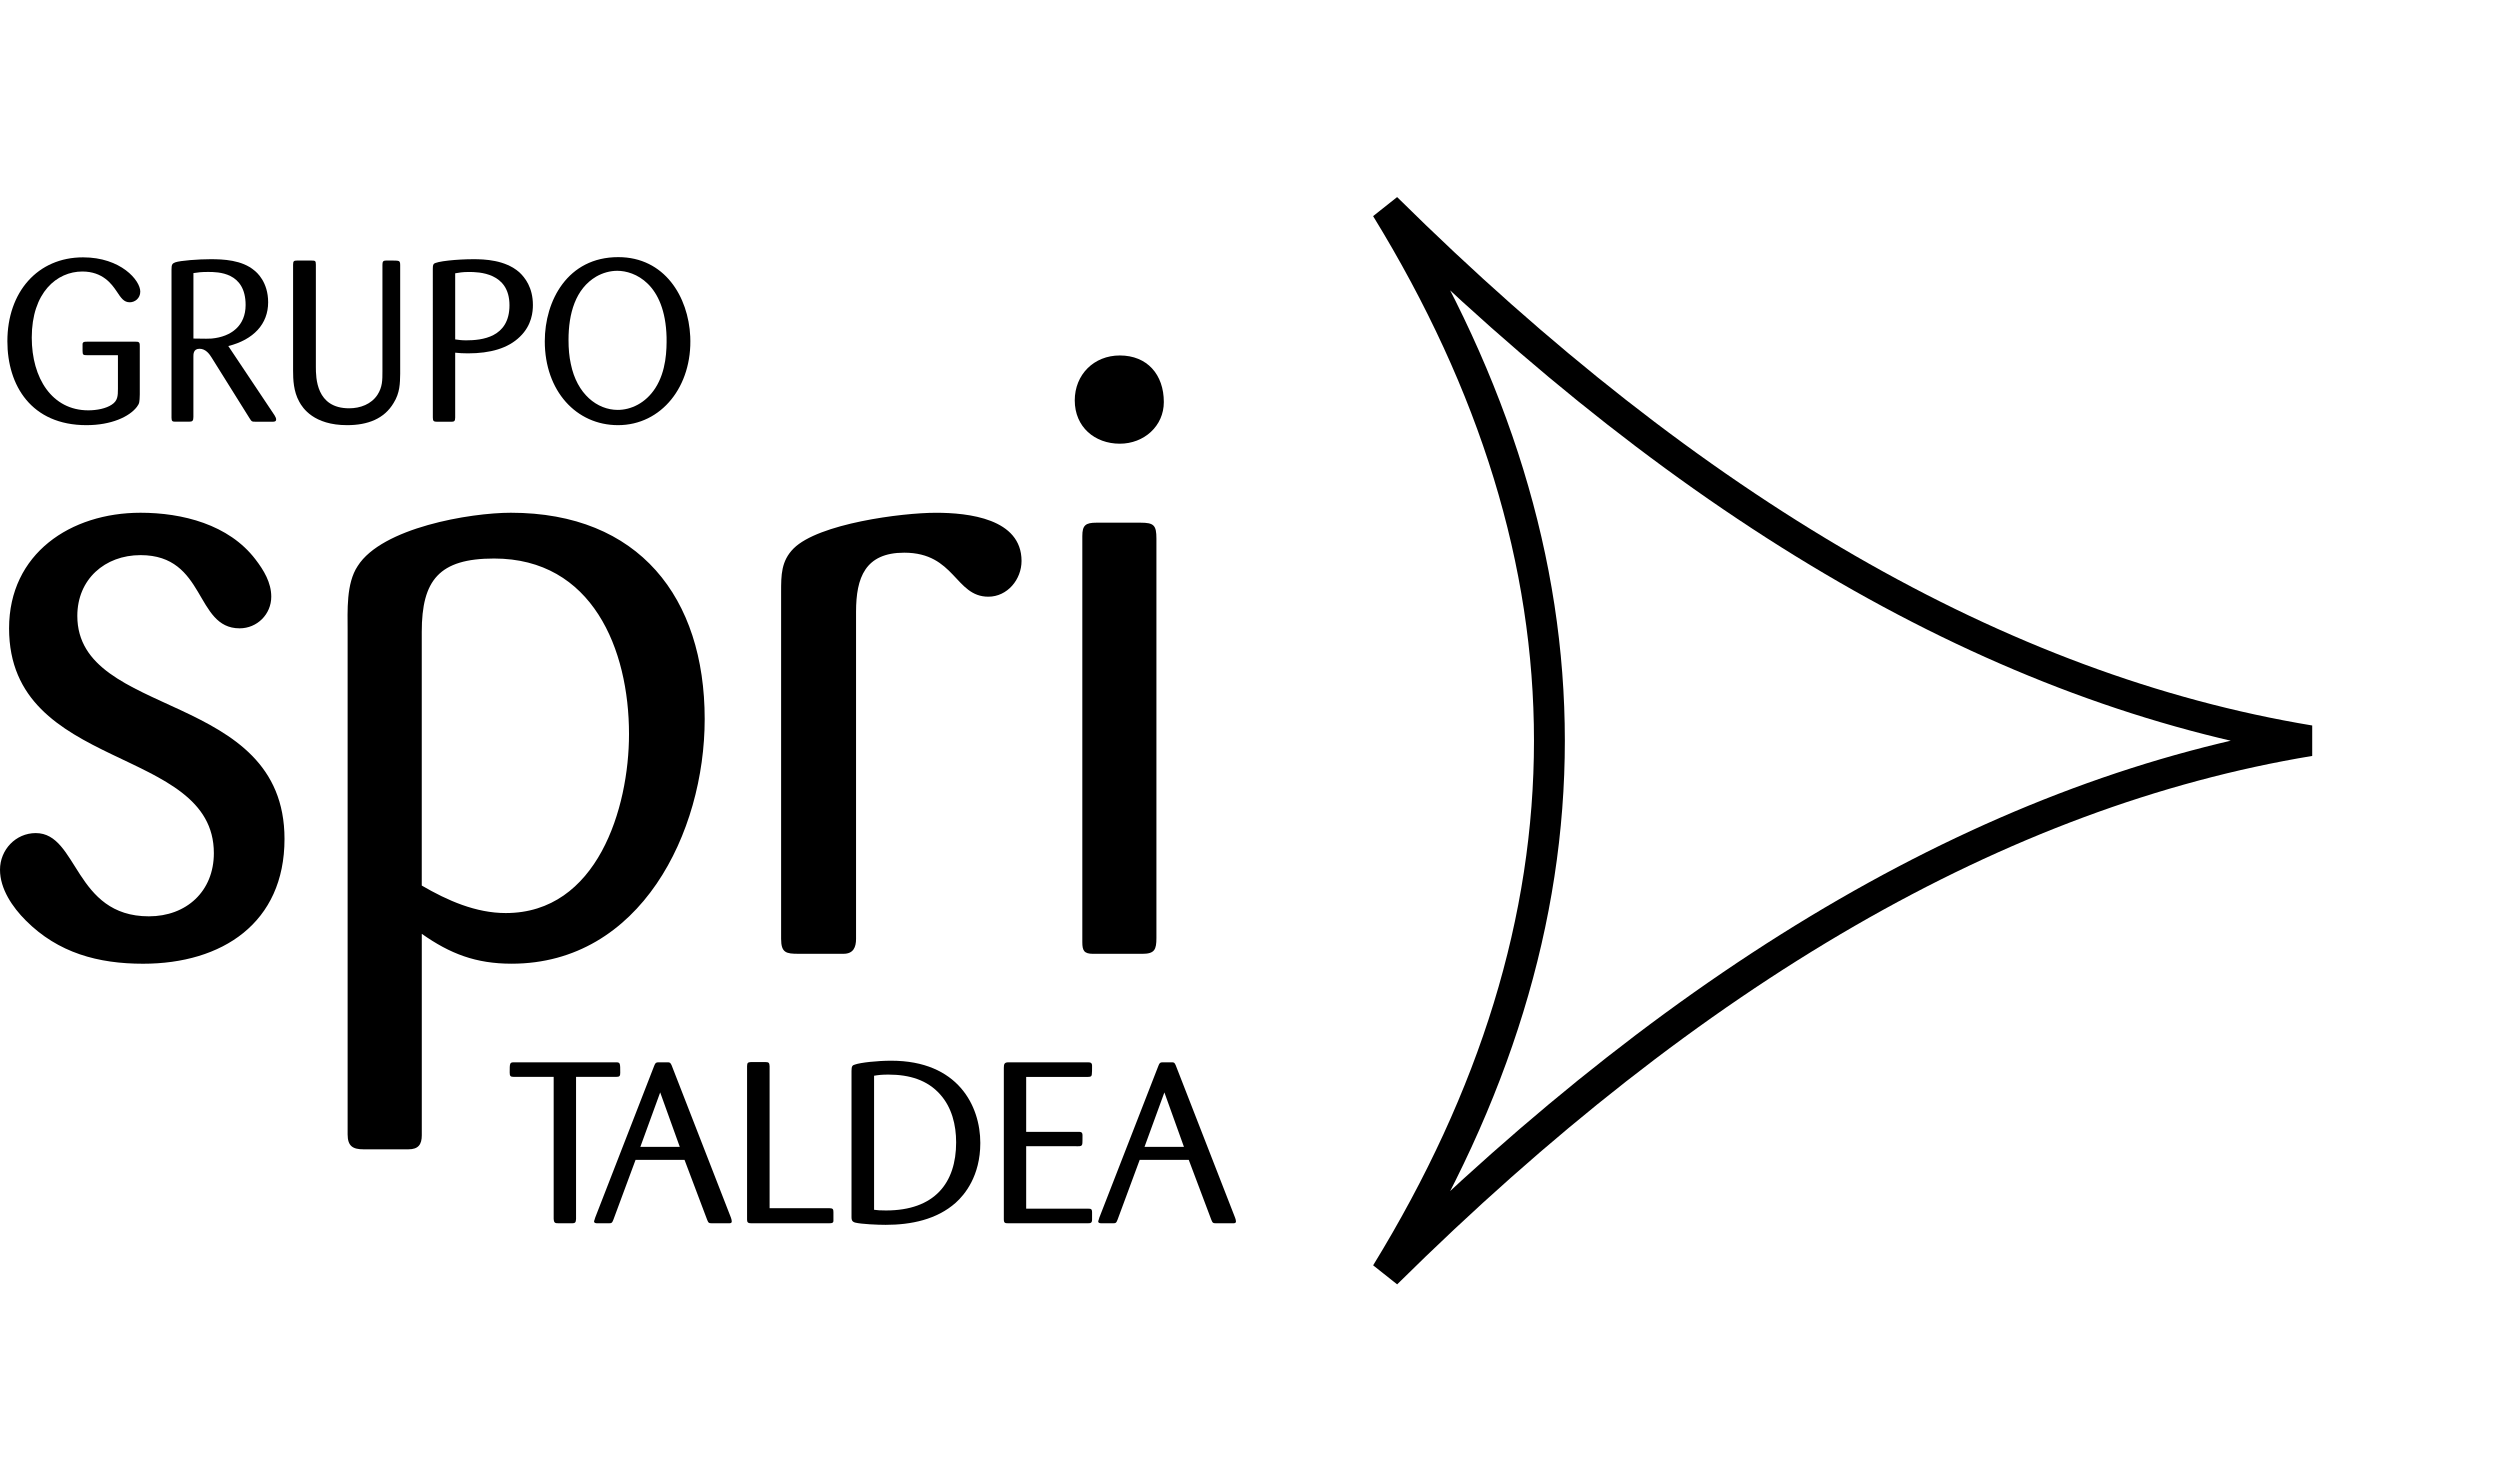 <svg width="81" height="48" viewBox="0 0 81 48" fill="none" xmlns="http://www.w3.org/2000/svg">
<rect x="0" y="0" width="81" height="48" fill="#808080" stroke="none"/>
<g clip-path="url(#clip0_6_151)">
<rect width="81" height="48" fill="white"/>
<g clip-path="url(#clip1_6_151)">
<path d="M37.468 30.389C37.468 30.767 37.411 30.904 37.008 30.904H35.416C35.121 30.904 35.067 30.797 35.067 30.524V17.368C35.067 17.017 35.174 16.935 35.526 16.935H36.953C37.385 16.935 37.468 17.017 37.468 17.45V30.389ZM37.708 13.026C37.708 13.809 37.062 14.376 36.282 14.376C35.471 14.376 34.822 13.835 34.822 12.973C34.822 12.136 35.444 11.517 36.282 11.517C37.169 11.517 37.708 12.136 37.708 13.026ZM9.218 27.182C9.218 29.905 7.199 31.225 4.636 31.225C3.181 31.225 1.884 30.875 0.837 29.825C0.404 29.393 0 28.8 0 28.18C0 27.533 0.508 26.992 1.159 26.992C2.532 26.992 2.399 29.689 4.824 29.689C6.038 29.689 6.929 28.881 6.929 27.641C6.929 24.135 0.294 25.026 0.294 20.359C0.294 17.933 2.29 16.613 4.554 16.613C5.903 16.613 7.412 16.99 8.276 18.123C8.548 18.476 8.789 18.877 8.789 19.333C8.789 19.902 8.332 20.358 7.763 20.358C6.307 20.358 6.685 17.986 4.554 17.986C3.396 17.986 2.505 18.77 2.505 19.955C2.505 23.299 9.218 22.356 9.218 27.182ZM22.832 23.299C22.832 26.967 20.756 31.224 16.576 31.224C15.419 31.224 14.584 30.903 13.666 30.256V36.783C13.666 37.079 13.556 37.238 13.233 37.238H11.777C11.427 37.238 11.263 37.131 11.263 36.753V20.439C11.263 19.793 11.212 18.905 11.589 18.34C12.372 17.098 15.228 16.613 16.551 16.613C20.702 16.613 22.832 19.36 22.832 23.299ZM20.38 23.784C20.38 21.035 19.193 18.096 16.008 18.096C14.229 18.096 13.665 18.797 13.665 20.471V28.692C14.5 29.179 15.419 29.583 16.386 29.583C19.353 29.583 20.38 26.183 20.38 23.784ZM33.098 18.175C33.098 18.772 32.642 19.333 32.022 19.333C30.944 19.333 30.944 17.907 29.297 17.907C28.031 17.907 27.736 18.715 27.736 19.823V30.418C27.736 30.688 27.651 30.903 27.33 30.903H25.873C25.473 30.903 25.308 30.874 25.308 30.418V19.177C25.308 18.635 25.308 18.176 25.713 17.77C26.521 16.964 29.217 16.614 30.322 16.614C31.372 16.613 33.098 16.801 33.098 18.175Z" fill="black"/>
<path d="M44.916 41.258C48.429 35.528 50.201 29.774 50.201 23.999C50.201 18.224 48.429 12.47 44.915 6.741C54.847 16.565 64.819 22.341 74.834 23.999C64.819 25.657 54.847 31.433 44.916 41.258Z" stroke="black"/>
<path d="M3.821 11.508H2.815C2.697 11.508 2.675 11.499 2.675 11.367V11.138C2.69 11.071 2.742 11.071 2.815 11.071H4.396C4.529 11.064 4.529 11.123 4.529 11.226V12.777C4.521 13.036 4.521 13.066 4.434 13.184C4.19 13.502 3.606 13.775 2.801 13.775C1.014 13.775 0.239 12.489 0.239 11.057C0.239 9.461 1.22 8.338 2.691 8.338C3.917 8.338 4.545 9.085 4.545 9.447C4.545 9.668 4.368 9.794 4.205 9.794C4.013 9.794 3.925 9.66 3.769 9.424C3.622 9.211 3.334 8.797 2.668 8.797C1.842 8.797 1.029 9.476 1.029 10.939C1.029 12.254 1.687 13.295 2.861 13.295C3.135 13.295 3.438 13.236 3.622 13.11C3.813 12.985 3.821 12.83 3.821 12.594L3.821 11.508Z" fill="black"/>
<path d="M5.557 8.73C5.557 8.576 5.579 8.538 5.675 8.501C5.838 8.442 6.435 8.398 6.821 8.398C7.226 8.398 7.84 8.42 8.246 8.767C8.319 8.826 8.688 9.136 8.688 9.794C8.688 10.496 8.217 11.005 7.397 11.212L8.896 13.457C8.925 13.509 8.947 13.547 8.947 13.591C8.947 13.664 8.873 13.664 8.828 13.664H8.298C8.157 13.664 8.157 13.664 8.082 13.546L6.849 11.573C6.783 11.469 6.663 11.3 6.465 11.3C6.258 11.3 6.266 11.485 6.266 11.565V13.509C6.266 13.634 6.236 13.663 6.125 13.663H5.697C5.594 13.663 5.557 13.656 5.557 13.538V8.73ZM6.267 10.969C6.694 10.976 6.746 10.976 6.857 10.969C7.5 10.909 7.958 10.547 7.958 9.883C7.958 8.811 7.057 8.811 6.739 8.811C6.525 8.811 6.415 8.825 6.267 8.848V10.969Z" fill="black"/>
<path d="M12.966 12.113C12.96 12.416 12.96 12.727 12.752 13.058C12.449 13.568 11.917 13.775 11.246 13.775C10.168 13.775 9.805 13.221 9.695 13.014C9.51 12.682 9.496 12.298 9.496 12.009V8.576C9.496 8.457 9.525 8.442 9.628 8.442H10.094C10.213 8.442 10.234 8.45 10.234 8.576V11.884C10.234 12.239 10.241 13.229 11.312 13.229C11.674 13.229 12.029 13.096 12.229 12.793C12.391 12.541 12.391 12.319 12.391 12.032V8.581C12.391 8.479 12.412 8.441 12.509 8.441C12.634 8.441 12.864 8.441 12.886 8.449C12.946 8.457 12.966 8.486 12.966 8.581L12.966 12.113Z" fill="black"/>
<path d="M14.023 8.708C14.023 8.664 14.023 8.589 14.053 8.553C14.127 8.464 14.821 8.398 15.331 8.398C15.7 8.398 16.365 8.42 16.823 8.819C17.007 8.989 17.266 9.314 17.266 9.883C17.266 10.089 17.237 10.533 16.846 10.909C16.462 11.286 15.885 11.449 15.162 11.449C14.992 11.449 14.889 11.441 14.748 11.427V13.532C14.748 13.65 14.711 13.665 14.615 13.665H14.165C14.053 13.665 14.024 13.643 14.024 13.532L14.023 8.708ZM14.747 10.997C14.859 11.012 14.947 11.027 15.103 11.027C15.604 11.027 16.507 10.939 16.507 9.89C16.507 8.826 15.501 8.812 15.191 8.812C14.985 8.812 14.874 8.833 14.748 8.855V10.997H14.747Z" fill="black"/>
<path d="M20.023 13.775C18.671 13.775 17.651 12.667 17.651 11.057C17.651 9.742 18.39 8.331 20.03 8.331C21.536 8.331 22.304 9.617 22.364 10.902C22.438 12.512 21.433 13.775 20.023 13.775ZM20.001 8.774C19.764 8.774 19.528 8.841 19.321 8.959C18.641 9.358 18.42 10.163 18.42 11.012C18.42 11.301 18.442 11.552 18.494 11.789C18.692 12.771 19.351 13.281 20.016 13.281C20.436 13.281 20.917 13.067 21.234 12.572C21.59 12.018 21.603 11.331 21.597 10.925C21.552 9.181 20.555 8.774 20.001 8.774Z" fill="black"/>
<path d="M18.664 34.891V39.493C18.656 39.597 18.649 39.634 18.531 39.634H18.102C17.983 39.634 17.947 39.626 17.939 39.486V34.891H16.647C16.537 34.891 16.514 34.862 16.514 34.75C16.514 34.455 16.514 34.419 16.647 34.419H19.963C20.096 34.419 20.096 34.448 20.096 34.758C20.096 34.862 20.075 34.891 19.963 34.891H18.664Z" fill="black"/>
<path d="M22.179 37.58H20.592L19.875 39.515C19.831 39.634 19.808 39.634 19.712 39.634H19.365C19.314 39.634 19.247 39.634 19.247 39.568C19.247 39.56 19.285 39.464 19.285 39.449L21.197 34.53C21.234 34.434 21.257 34.419 21.338 34.419H21.655C21.707 34.426 21.721 34.434 21.76 34.514L23.681 39.449C23.694 39.493 23.709 39.53 23.709 39.568C23.709 39.634 23.665 39.634 23.606 39.634H23.098C22.972 39.634 22.955 39.634 22.912 39.522L22.179 37.58ZM22.025 37.159L21.39 35.394L20.747 37.159H22.025Z" fill="black"/>
<path d="M24.935 39.146H26.878C26.99 39.146 27.003 39.183 27.003 39.279V39.567C26.99 39.633 26.937 39.633 26.872 39.633H24.33C24.22 39.633 24.205 39.589 24.205 39.508V34.544C24.205 34.425 24.242 34.418 24.33 34.411H24.802C24.913 34.411 24.928 34.441 24.935 34.544V39.146Z" fill="black"/>
<path d="M27.589 34.7C27.589 34.544 27.617 34.514 27.699 34.492C27.883 34.426 28.43 34.367 28.875 34.367C31.038 34.367 31.762 35.83 31.762 37.033C31.762 38.105 31.253 38.711 30.965 38.969C30.351 39.515 29.517 39.685 28.696 39.685C28.439 39.685 27.914 39.663 27.707 39.612C27.604 39.582 27.589 39.522 27.589 39.442V34.7ZM28.32 39.197C28.415 39.212 28.534 39.219 28.705 39.219C30.278 39.219 30.979 38.333 30.979 37.011C30.979 36.449 30.839 35.88 30.462 35.46C30.05 34.995 29.472 34.817 28.785 34.817C28.57 34.817 28.453 34.831 28.32 34.854V39.197Z" fill="black"/>
<path d="M33.248 37.137V39.161H35.242C35.338 39.161 35.383 39.161 35.383 39.279V39.516C35.383 39.627 35.331 39.634 35.242 39.634H32.672C32.56 39.634 32.524 39.627 32.524 39.501V34.596C32.524 34.471 32.546 34.419 32.672 34.419H35.242C35.324 34.419 35.383 34.427 35.383 34.53C35.383 34.626 35.383 34.788 35.375 34.811C35.367 34.877 35.338 34.892 35.242 34.892H33.248V36.672H34.932C35.013 36.672 35.073 36.672 35.073 36.783C35.073 36.879 35.073 37.049 35.065 37.071C35.05 37.13 35.013 37.138 34.932 37.138L33.248 37.137Z" fill="black"/>
<path d="M38.516 37.58H36.926L36.21 39.515C36.166 39.634 36.144 39.634 36.048 39.634H35.701C35.648 39.634 35.582 39.634 35.582 39.568C35.582 39.56 35.619 39.464 35.619 39.449L37.533 34.53C37.57 34.434 37.593 34.419 37.673 34.419H37.991C38.043 34.426 38.057 34.434 38.093 34.514L40.015 39.449C40.029 39.493 40.045 39.53 40.045 39.568C40.045 39.634 40 39.634 39.942 39.634H39.431C39.306 39.634 39.291 39.634 39.247 39.522L38.516 37.58ZM38.36 37.159L37.726 35.394L37.082 37.159H38.36Z" fill="black"/>
</g>
</g>
<defs>
<clipPath id="clip0_6_151">
<rect width="81" height="48" fill="white"/>
</clipPath>
<clipPath id="clip1_6_151">
<rect width="80.877" height="48" fill="white"/>
</clipPath>
</defs>
</svg>
